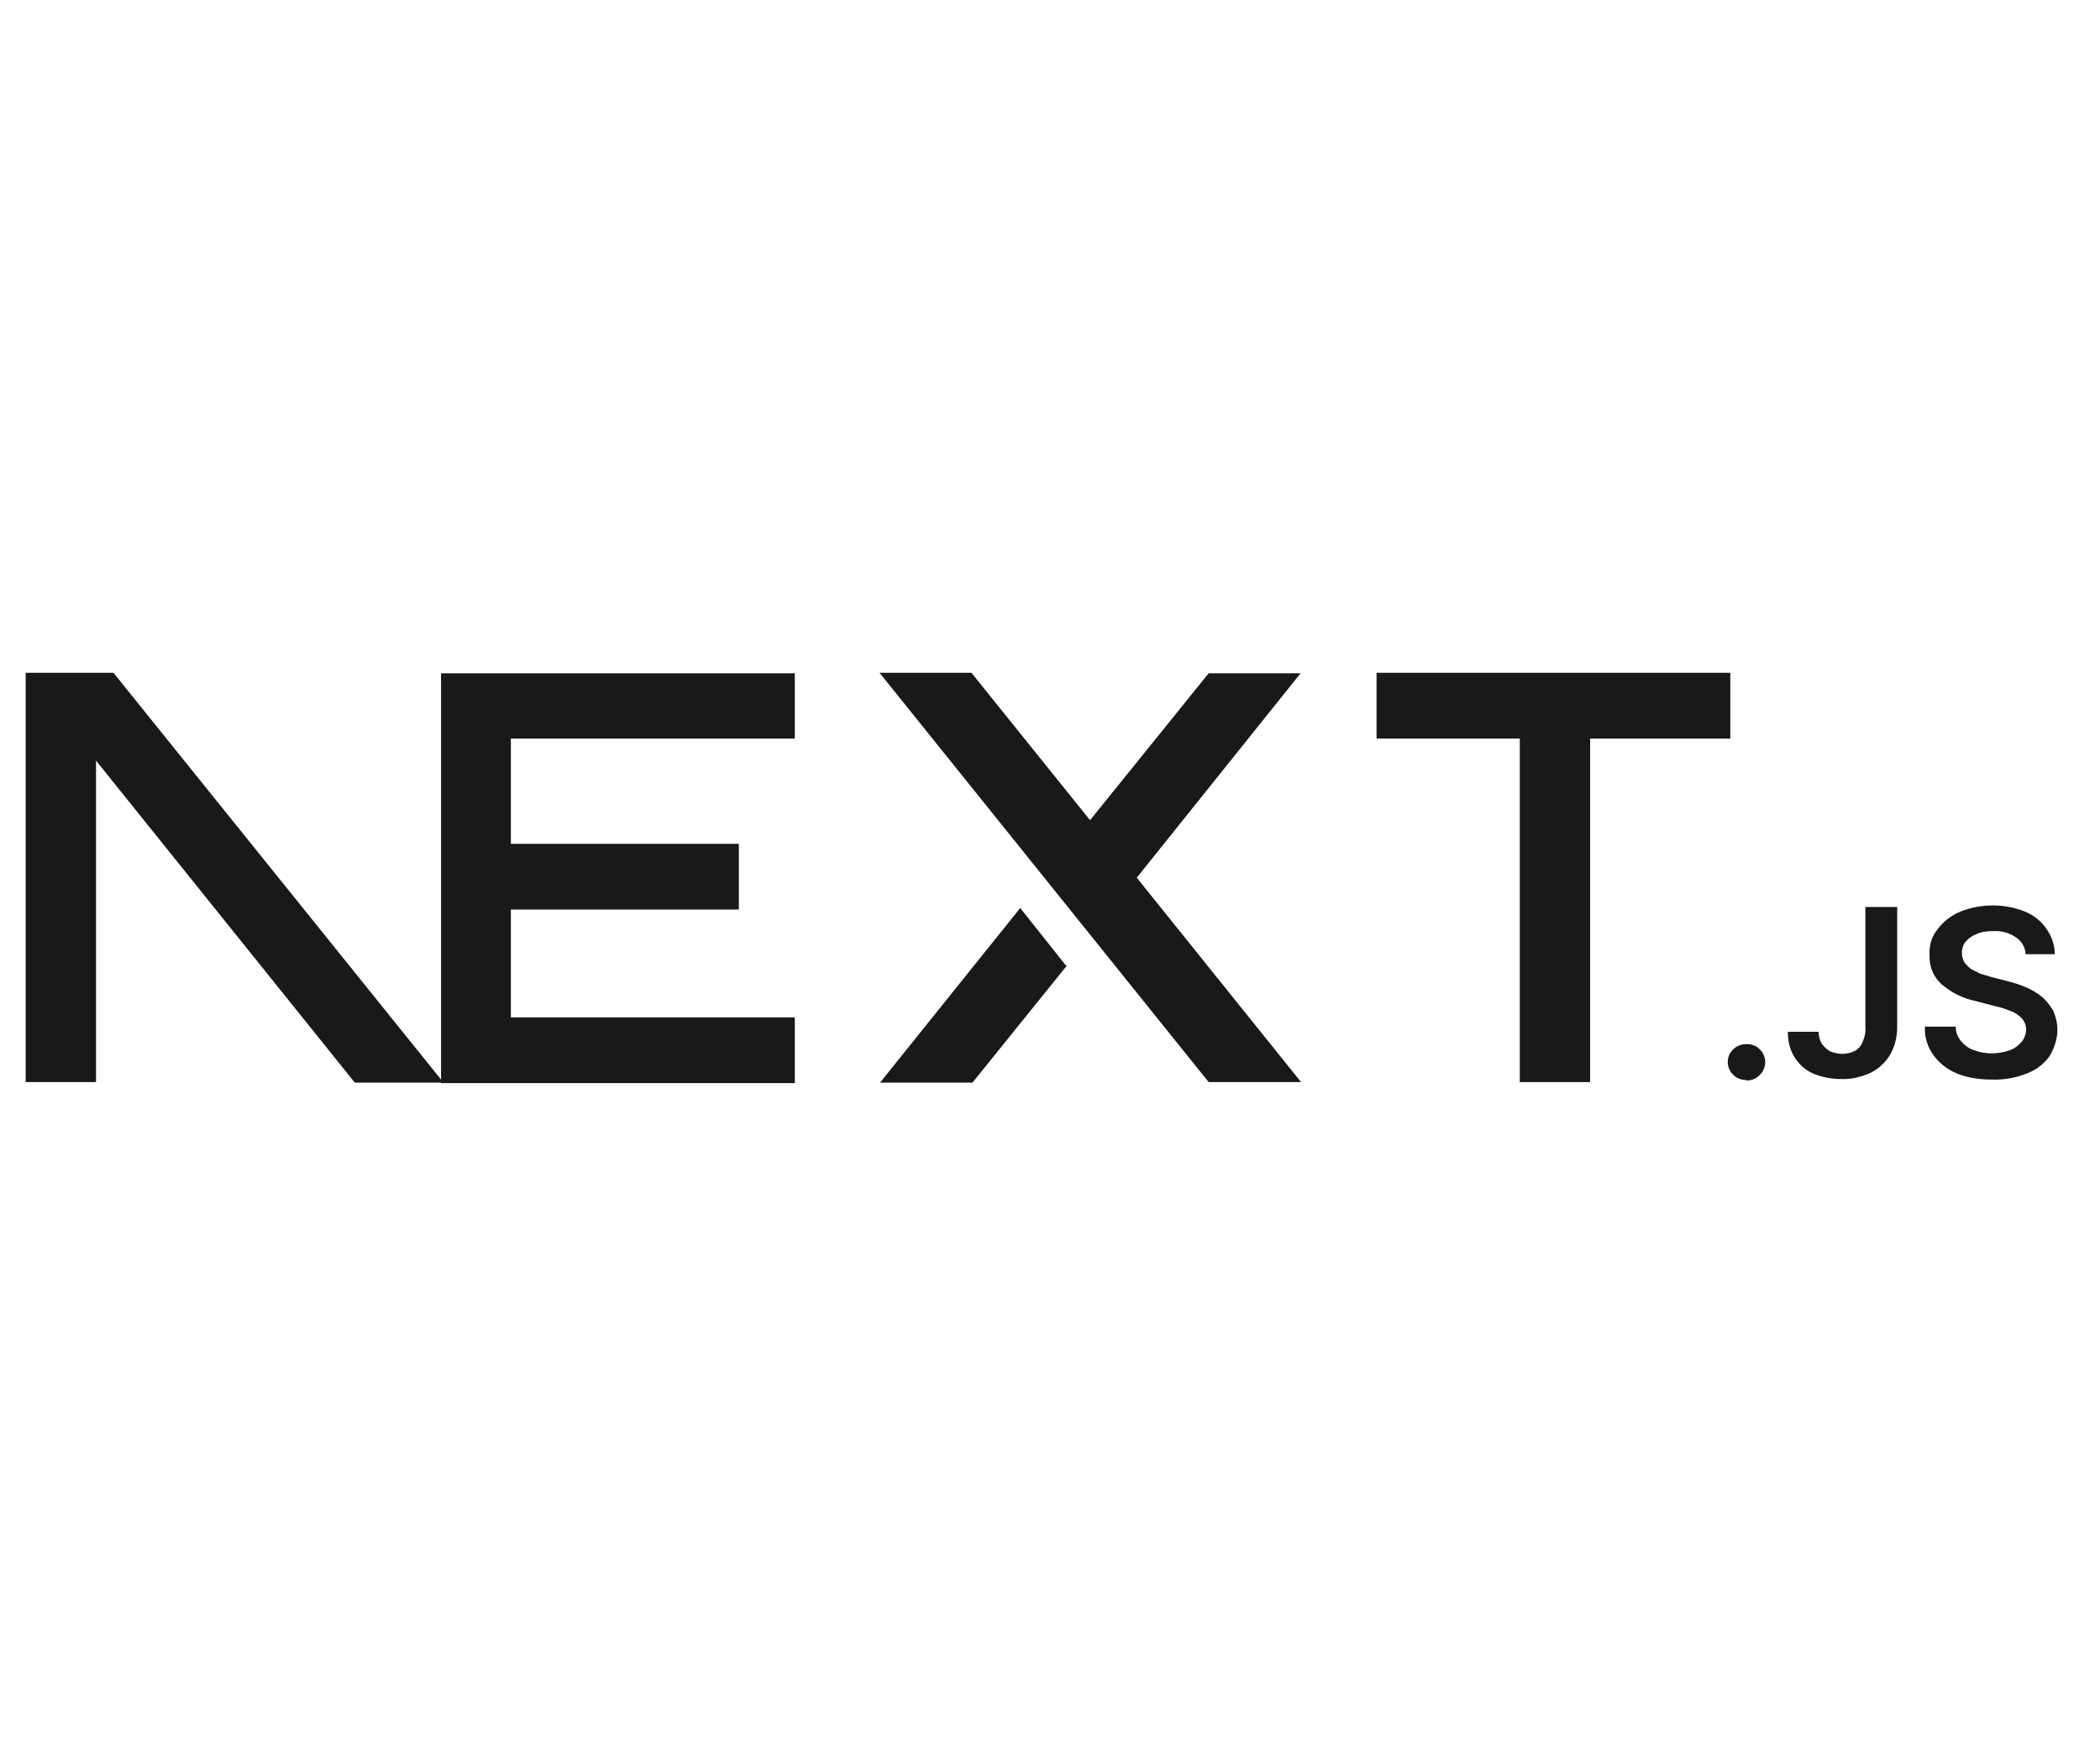 <?xml version="1.0" encoding="UTF-8"?>
<svg id="Layer_1" xmlns="http://www.w3.org/2000/svg" version="1.1" viewBox="0 0 409 341">
  <!-- Generator: Adobe Illustrator 29.4.0, SVG Export Plug-In . SVG Version: 2.1.0 Build 152)  -->
  <defs>
    <style>
      .st0, .st1 {
        fill: #181a19;
      }

      .st2 {
        fill: #55ffc4;
        opacity: 0;
      }

      .st1 {
        fill-rule: evenodd;
      }
    </style>
  </defs>
  <g id="nextjs-logo">
    <rect id="Rectangle_15055" class="st2" width="409" height="341"/>
    <path id="Path_12594" class="st0" d="M268.1,131h68.9v12.8h-27.3v66.9h-13.7v-66.9h-27.9v-12.8Z"/>
    <path id="Path_12595" class="st0" d="M154.8,131v12.8h-55.3v20.5h44.4v12.8h-44.4v21h55.3v12.8h-68.9v-67h0v-12.8h68.9Z"/>
    <path id="Path_12596" class="st0" d="M189.2,131h-17.9l64.1,79.7h18l-32-39.8,31.9-39.8h-17.9l-23.1,28.6-23.1-28.7Z"/>
    <path id="Path_12597" class="st0" d="M207.6,188l-8.9-11.2-27.3,34h18l18.4-22.8h-.1Z"/>
    <path id="Path_12598" class="st1" d="M86.3,210.7L22.1,131H5v79.7h13.7v-62.6l50.4,62.7h17.2Z"/>
    <path id="Path_12599" class="st0" d="M340.2,210.3c-1,0-1.9-.3-2.6-1-.7-.6-1.1-1.6-1.1-2.5,0-1,.4-1.9,1.1-2.5.7-.7,1.6-1,2.6-1,.9,0,1.9.3,2.5,1,.7.6,1.1,1.6,1.1,2.5,0,.6-.2,1.3-.5,1.8-.3.5-.8,1-1.3,1.3-.5.3-1.2.5-1.8.5h0Z"/>
    <path id="Path_12600" class="st0" d="M363.5,176.6h6v23.3c0,1.9-.4,3.8-1.4,5.5-.9,1.5-2.2,2.7-3.8,3.5-1.8.8-3.8,1.3-5.7,1.2-1.8,0-3.6-.3-5.3-1-1.5-.6-2.8-1.7-3.7-3.1-1-1.5-1.4-3.3-1.4-5.1h6c0,.8.2,1.6.6,2.3.4.6,1,1.1,1.6,1.5.8.3,1.6.5,2.4.5.9,0,1.7-.2,2.5-.6.7-.4,1.2-1,1.5-1.8.4-.9.6-1.9.5-2.9v-23.3h.2Z"/>
    <path id="Path_12601" class="st0" d="M394.5,185.8c0-1.3-.8-2.6-1.9-3.3-1.3-.9-2.9-1.3-4.4-1.2-1.1,0-2.3.1-3.3.6-.8.3-1.5.8-2.1,1.5-.5.6-.7,1.4-.7,2.2,0,.6.2,1.3.5,1.8.4.5.8.9,1.3,1.3.6.3,1.2.6,1.8.9.7.2,1.4.4,2,.6l3.1.8c1.3.3,2.5.7,3.7,1.2,1.2.5,2.2,1.1,3.2,1.9.9.8,1.6,1.7,2.2,2.7.5,1.2.8,2.4.8,3.7,0,1.8-.6,3.6-1.5,5.1-1.1,1.6-2.6,2.7-4.4,3.4-2.2.9-4.6,1.3-6.9,1.2-2.3,0-4.7-.3-6.8-1.2-1.8-.7-3.4-2-4.5-3.5-1.2-1.6-1.8-3.6-1.7-5.6h6c0,1.1.4,2.1,1.1,2.9.7.8,1.5,1.4,2.5,1.7,1.1.4,2.2.6,3.4.6,1.2,0,2.4-.2,3.5-.6.9-.3,1.7-.9,2.3-1.6.6-.7.9-1.6.9-2.5,0-.8-.3-1.5-.8-2.1-.6-.6-1.3-1.1-2.1-1.4-1-.4-2.1-.8-3.2-1l-3.8-1c-2.4-.5-4.6-1.6-6.5-3.2-1.6-1.4-2.5-3.5-2.4-5.7-.1-1.9.4-3.7,1.6-5.1,1.1-1.5,2.7-2.7,4.4-3.4,2-.8,4.2-1.2,6.3-1.2,2.2,0,4.3.4,6.3,1.2,1.7.7,3.2,1.9,4.2,3.4,1,1.4,1.6,3.2,1.6,4.9,0,0-5.7,0-5.7,0Z"/>
  </g>
</svg>